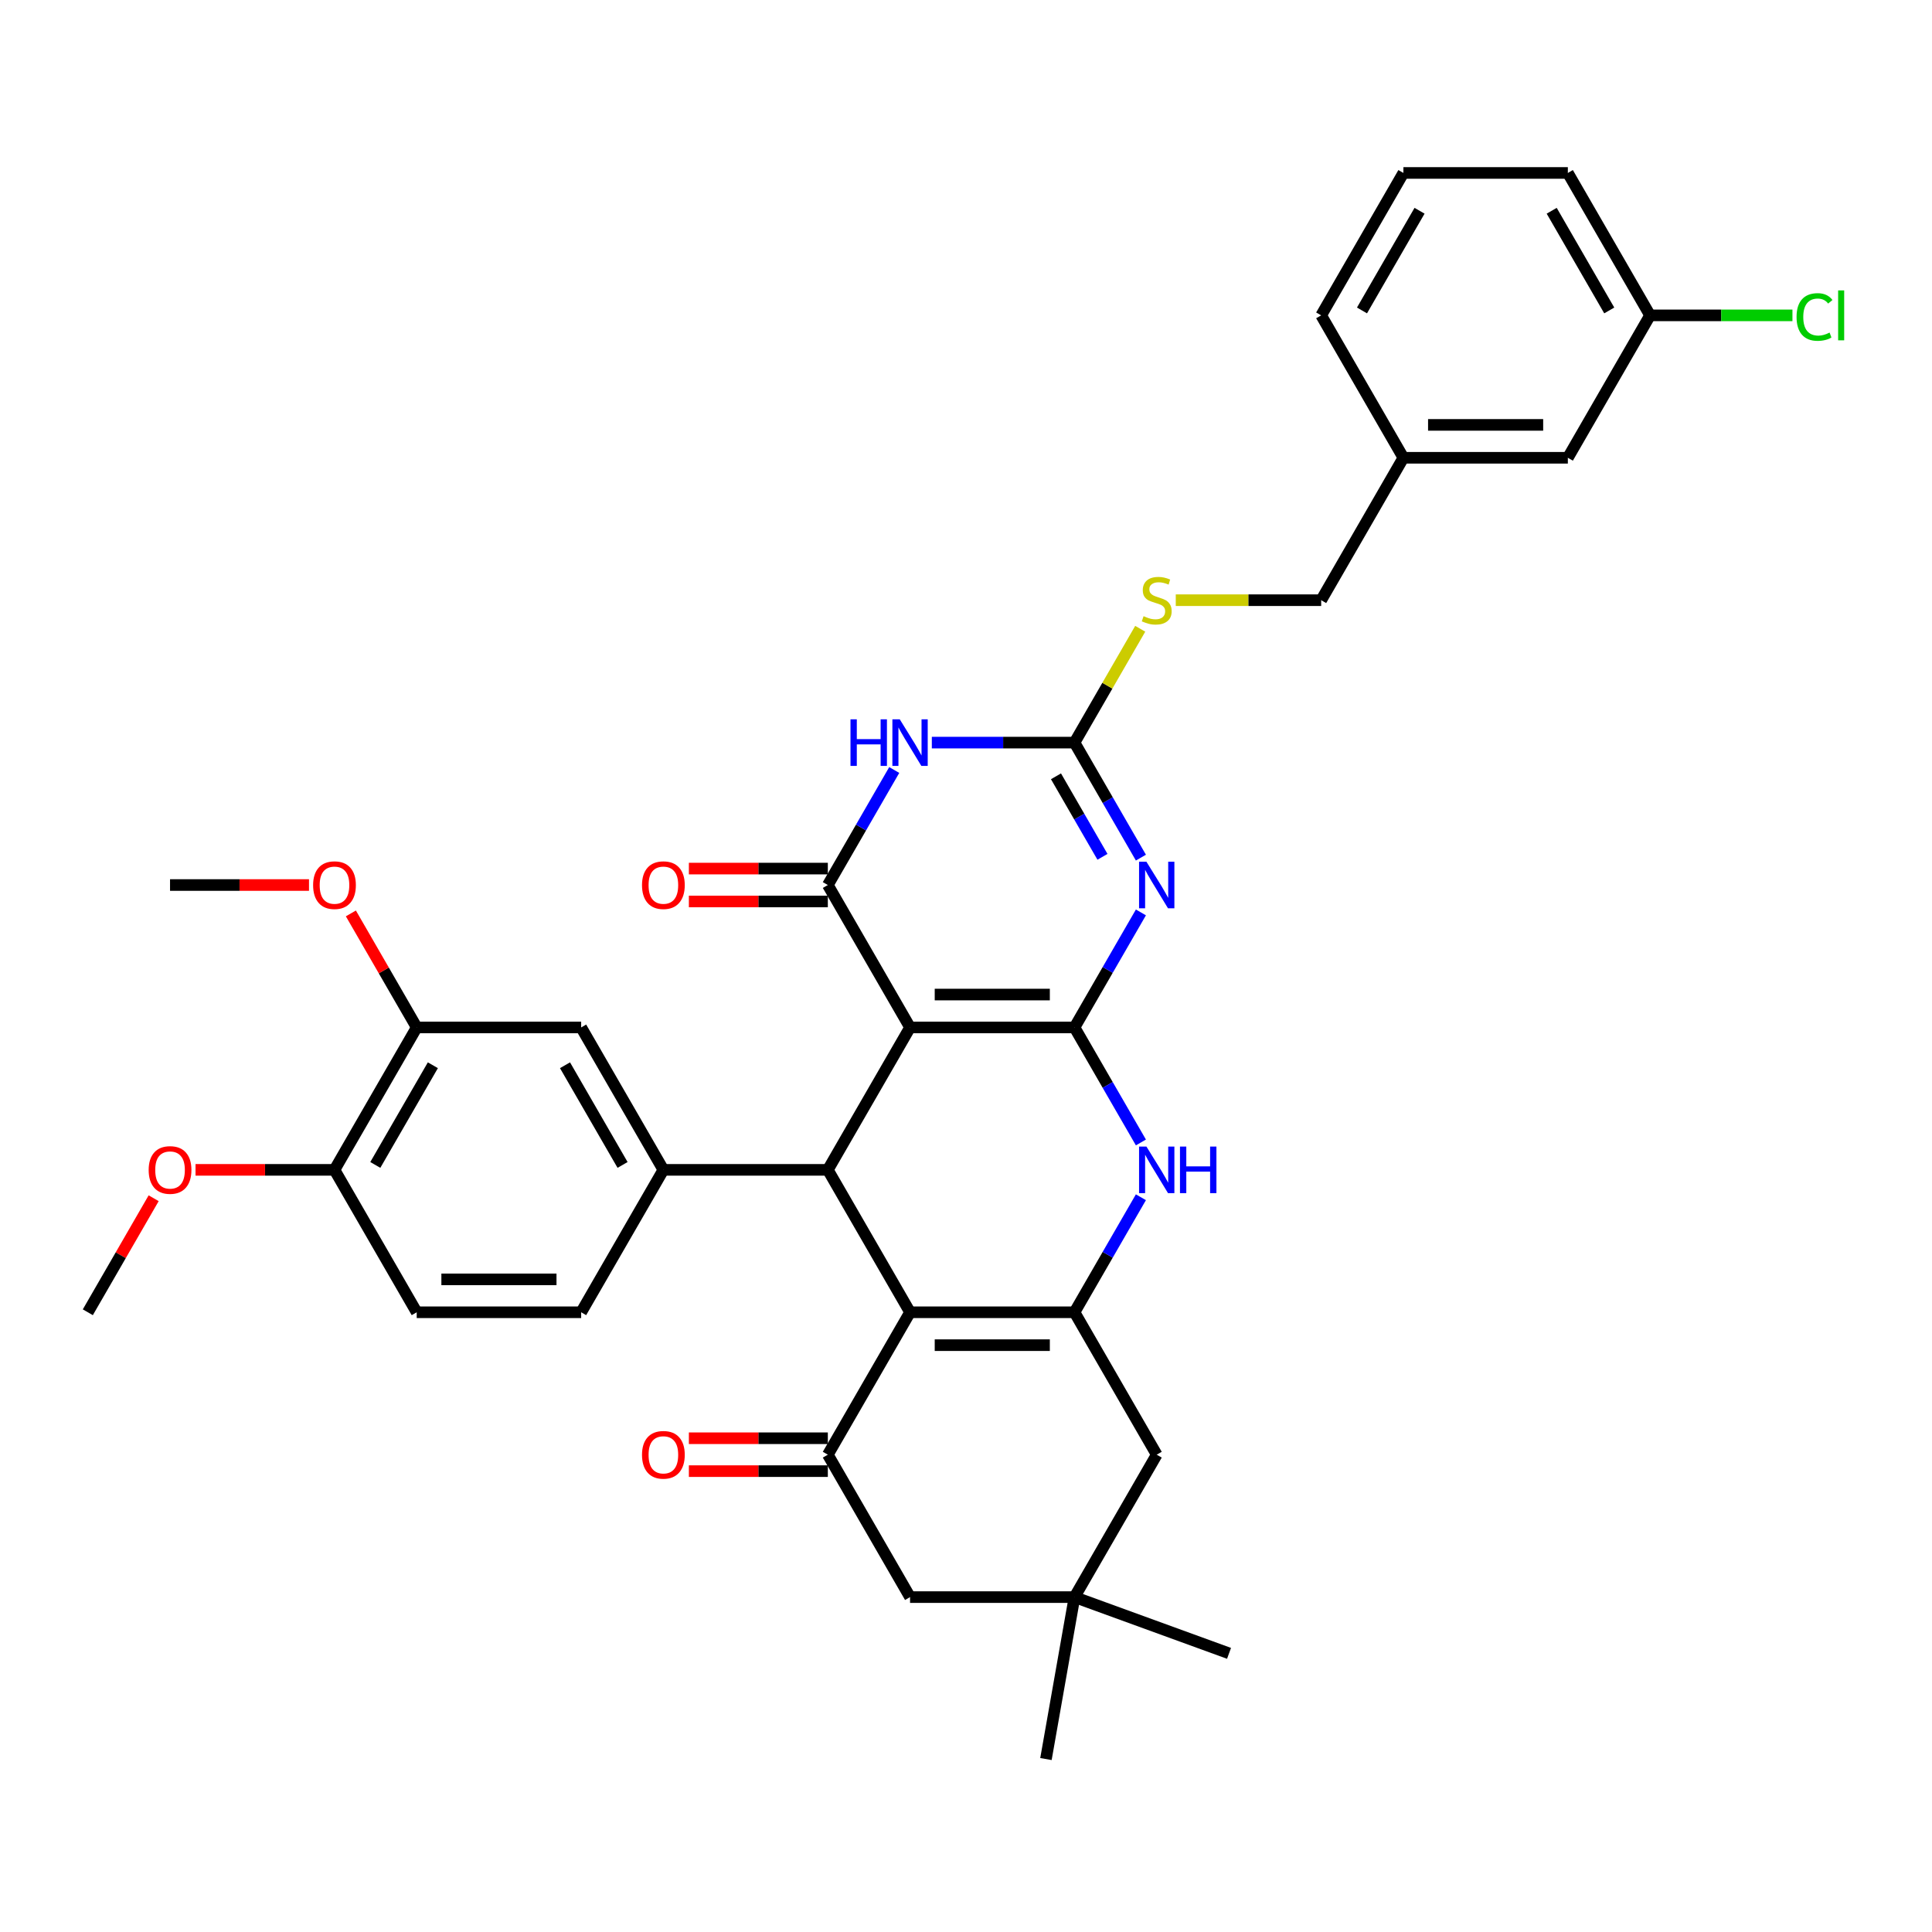 <?xml version='1.0' encoding='iso-8859-1'?>
<svg version='1.1' baseProfile='full'
              xmlns='http://www.w3.org/2000/svg'
                      xmlns:rdkit='http://www.rdkit.org/xml'
                      xmlns:xlink='http://www.w3.org/1999/xlink'
                  xml:space='preserve'
width='1000px' height='1000px' viewBox='0 0 1000 1000'>
<!-- END OF HEADER -->
<rect style='opacity:1.0;fill:#FFFFFF;stroke:none' width='1000' height='1000' x='0' y='0'> </rect>
<path class='bond-0' d='M 556.161,531.802 L 471.043,531.802' style='fill:none;fill-rule:evenodd;stroke:#000000;stroke-width:6px;stroke-linecap:butt;stroke-linejoin:miter;stroke-opacity:1' />
<path class='bond-0' d='M 543.393,514.778 L 483.811,514.778' style='fill:none;fill-rule:evenodd;stroke:#000000;stroke-width:6px;stroke-linecap:butt;stroke-linejoin:miter;stroke-opacity:1' />
<path class='bond-1' d='M 556.161,531.802 L 573.346,502.035' style='fill:none;fill-rule:evenodd;stroke:#000000;stroke-width:6px;stroke-linecap:butt;stroke-linejoin:miter;stroke-opacity:1' />
<path class='bond-1' d='M 573.346,502.035 L 590.532,472.268' style='fill:none;fill-rule:evenodd;stroke:#0000FF;stroke-width:6px;stroke-linecap:butt;stroke-linejoin:miter;stroke-opacity:1' />
<path class='bond-8' d='M 556.161,531.802 L 573.346,561.569' style='fill:none;fill-rule:evenodd;stroke:#000000;stroke-width:6px;stroke-linecap:butt;stroke-linejoin:miter;stroke-opacity:1' />
<path class='bond-8' d='M 573.346,561.569 L 590.532,591.335' style='fill:none;fill-rule:evenodd;stroke:#0000FF;stroke-width:6px;stroke-linecap:butt;stroke-linejoin:miter;stroke-opacity:1' />
<path class='bond-2' d='M 471.043,531.802 L 428.484,458.088' style='fill:none;fill-rule:evenodd;stroke:#000000;stroke-width:6px;stroke-linecap:butt;stroke-linejoin:miter;stroke-opacity:1' />
<path class='bond-4' d='M 471.043,531.802 L 428.484,605.516' style='fill:none;fill-rule:evenodd;stroke:#000000;stroke-width:6px;stroke-linecap:butt;stroke-linejoin:miter;stroke-opacity:1' />
<path class='bond-7' d='M 590.532,443.907 L 573.346,414.14' style='fill:none;fill-rule:evenodd;stroke:#0000FF;stroke-width:6px;stroke-linecap:butt;stroke-linejoin:miter;stroke-opacity:1' />
<path class='bond-7' d='M 573.346,414.14 L 556.161,384.374' style='fill:none;fill-rule:evenodd;stroke:#000000;stroke-width:6px;stroke-linecap:butt;stroke-linejoin:miter;stroke-opacity:1' />
<path class='bond-7' d='M 570.634,443.489 L 558.604,422.652' style='fill:none;fill-rule:evenodd;stroke:#0000FF;stroke-width:6px;stroke-linecap:butt;stroke-linejoin:miter;stroke-opacity:1' />
<path class='bond-7' d='M 558.604,422.652 L 546.574,401.815' style='fill:none;fill-rule:evenodd;stroke:#000000;stroke-width:6px;stroke-linecap:butt;stroke-linejoin:miter;stroke-opacity:1' />
<path class='bond-17' d='M 428.484,449.576 L 392.522,449.576' style='fill:none;fill-rule:evenodd;stroke:#000000;stroke-width:6px;stroke-linecap:butt;stroke-linejoin:miter;stroke-opacity:1' />
<path class='bond-17' d='M 392.522,449.576 L 356.56,449.576' style='fill:none;fill-rule:evenodd;stroke:#FF0000;stroke-width:6px;stroke-linecap:butt;stroke-linejoin:miter;stroke-opacity:1' />
<path class='bond-17' d='M 428.484,466.599 L 392.522,466.599' style='fill:none;fill-rule:evenodd;stroke:#000000;stroke-width:6px;stroke-linecap:butt;stroke-linejoin:miter;stroke-opacity:1' />
<path class='bond-17' d='M 392.522,466.599 L 356.56,466.599' style='fill:none;fill-rule:evenodd;stroke:#FF0000;stroke-width:6px;stroke-linecap:butt;stroke-linejoin:miter;stroke-opacity:1' />
<path class='bond-37' d='M 428.484,458.088 L 445.67,428.321' style='fill:none;fill-rule:evenodd;stroke:#000000;stroke-width:6px;stroke-linecap:butt;stroke-linejoin:miter;stroke-opacity:1' />
<path class='bond-37' d='M 445.67,428.321 L 462.856,398.554' style='fill:none;fill-rule:evenodd;stroke:#0000FF;stroke-width:6px;stroke-linecap:butt;stroke-linejoin:miter;stroke-opacity:1' />
<path class='bond-3' d='M 471.043,679.23 L 556.161,679.23' style='fill:none;fill-rule:evenodd;stroke:#000000;stroke-width:6px;stroke-linecap:butt;stroke-linejoin:miter;stroke-opacity:1' />
<path class='bond-3' d='M 483.811,696.253 L 543.393,696.253' style='fill:none;fill-rule:evenodd;stroke:#000000;stroke-width:6px;stroke-linecap:butt;stroke-linejoin:miter;stroke-opacity:1' />
<path class='bond-9' d='M 471.043,679.23 L 428.484,752.944' style='fill:none;fill-rule:evenodd;stroke:#000000;stroke-width:6px;stroke-linecap:butt;stroke-linejoin:miter;stroke-opacity:1' />
<path class='bond-36' d='M 471.043,679.23 L 428.484,605.516' style='fill:none;fill-rule:evenodd;stroke:#000000;stroke-width:6px;stroke-linecap:butt;stroke-linejoin:miter;stroke-opacity:1' />
<path class='bond-10' d='M 428.484,605.516 L 343.366,605.516' style='fill:none;fill-rule:evenodd;stroke:#000000;stroke-width:6px;stroke-linecap:butt;stroke-linejoin:miter;stroke-opacity:1' />
<path class='bond-5' d='M 482.313,384.374 L 519.237,384.374' style='fill:none;fill-rule:evenodd;stroke:#0000FF;stroke-width:6px;stroke-linecap:butt;stroke-linejoin:miter;stroke-opacity:1' />
<path class='bond-5' d='M 519.237,384.374 L 556.161,384.374' style='fill:none;fill-rule:evenodd;stroke:#000000;stroke-width:6px;stroke-linecap:butt;stroke-linejoin:miter;stroke-opacity:1' />
<path class='bond-6' d='M 556.161,679.23 L 573.346,649.463' style='fill:none;fill-rule:evenodd;stroke:#000000;stroke-width:6px;stroke-linecap:butt;stroke-linejoin:miter;stroke-opacity:1' />
<path class='bond-6' d='M 573.346,649.463 L 590.532,619.696' style='fill:none;fill-rule:evenodd;stroke:#0000FF;stroke-width:6px;stroke-linecap:butt;stroke-linejoin:miter;stroke-opacity:1' />
<path class='bond-12' d='M 556.161,679.23 L 598.719,752.944' style='fill:none;fill-rule:evenodd;stroke:#000000;stroke-width:6px;stroke-linecap:butt;stroke-linejoin:miter;stroke-opacity:1' />
<path class='bond-16' d='M 556.161,384.374 L 573.17,354.913' style='fill:none;fill-rule:evenodd;stroke:#000000;stroke-width:6px;stroke-linecap:butt;stroke-linejoin:miter;stroke-opacity:1' />
<path class='bond-16' d='M 573.17,354.913 L 590.178,325.453' style='fill:none;fill-rule:evenodd;stroke:#CCCC00;stroke-width:6px;stroke-linecap:butt;stroke-linejoin:miter;stroke-opacity:1' />
<path class='bond-18' d='M 428.484,744.432 L 392.522,744.432' style='fill:none;fill-rule:evenodd;stroke:#000000;stroke-width:6px;stroke-linecap:butt;stroke-linejoin:miter;stroke-opacity:1' />
<path class='bond-18' d='M 392.522,744.432 L 356.56,744.432' style='fill:none;fill-rule:evenodd;stroke:#FF0000;stroke-width:6px;stroke-linecap:butt;stroke-linejoin:miter;stroke-opacity:1' />
<path class='bond-18' d='M 428.484,761.456 L 392.522,761.456' style='fill:none;fill-rule:evenodd;stroke:#000000;stroke-width:6px;stroke-linecap:butt;stroke-linejoin:miter;stroke-opacity:1' />
<path class='bond-18' d='M 392.522,761.456 L 356.56,761.456' style='fill:none;fill-rule:evenodd;stroke:#FF0000;stroke-width:6px;stroke-linecap:butt;stroke-linejoin:miter;stroke-opacity:1' />
<path class='bond-38' d='M 428.484,752.944 L 471.043,826.658' style='fill:none;fill-rule:evenodd;stroke:#000000;stroke-width:6px;stroke-linecap:butt;stroke-linejoin:miter;stroke-opacity:1' />
<path class='bond-11' d='M 343.366,605.516 L 300.808,531.802' style='fill:none;fill-rule:evenodd;stroke:#000000;stroke-width:6px;stroke-linecap:butt;stroke-linejoin:miter;stroke-opacity:1' />
<path class='bond-11' d='M 322.24,602.971 L 292.449,551.371' style='fill:none;fill-rule:evenodd;stroke:#000000;stroke-width:6px;stroke-linecap:butt;stroke-linejoin:miter;stroke-opacity:1' />
<path class='bond-19' d='M 343.366,605.516 L 300.808,679.23' style='fill:none;fill-rule:evenodd;stroke:#000000;stroke-width:6px;stroke-linecap:butt;stroke-linejoin:miter;stroke-opacity:1' />
<path class='bond-15' d='M 300.808,531.802 L 215.69,531.802' style='fill:none;fill-rule:evenodd;stroke:#000000;stroke-width:6px;stroke-linecap:butt;stroke-linejoin:miter;stroke-opacity:1' />
<path class='bond-13' d='M 598.719,752.944 L 556.161,826.658' style='fill:none;fill-rule:evenodd;stroke:#000000;stroke-width:6px;stroke-linecap:butt;stroke-linejoin:miter;stroke-opacity:1' />
<path class='bond-14' d='M 556.161,826.658 L 471.043,826.658' style='fill:none;fill-rule:evenodd;stroke:#000000;stroke-width:6px;stroke-linecap:butt;stroke-linejoin:miter;stroke-opacity:1' />
<path class='bond-29' d='M 556.161,826.658 L 636.145,855.77' style='fill:none;fill-rule:evenodd;stroke:#000000;stroke-width:6px;stroke-linecap:butt;stroke-linejoin:miter;stroke-opacity:1' />
<path class='bond-30' d='M 556.161,826.658 L 541.38,910.483' style='fill:none;fill-rule:evenodd;stroke:#000000;stroke-width:6px;stroke-linecap:butt;stroke-linejoin:miter;stroke-opacity:1' />
<path class='bond-26' d='M 215.69,531.802 L 198.652,502.29' style='fill:none;fill-rule:evenodd;stroke:#000000;stroke-width:6px;stroke-linecap:butt;stroke-linejoin:miter;stroke-opacity:1' />
<path class='bond-26' d='M 198.652,502.29 L 181.613,472.779' style='fill:none;fill-rule:evenodd;stroke:#FF0000;stroke-width:6px;stroke-linecap:butt;stroke-linejoin:miter;stroke-opacity:1' />
<path class='bond-39' d='M 215.69,531.802 L 173.131,605.516' style='fill:none;fill-rule:evenodd;stroke:#000000;stroke-width:6px;stroke-linecap:butt;stroke-linejoin:miter;stroke-opacity:1' />
<path class='bond-39' d='M 224.049,551.371 L 194.258,602.971' style='fill:none;fill-rule:evenodd;stroke:#000000;stroke-width:6px;stroke-linecap:butt;stroke-linejoin:miter;stroke-opacity:1' />
<path class='bond-22' d='M 608.576,310.66 L 646.207,310.66' style='fill:none;fill-rule:evenodd;stroke:#CCCC00;stroke-width:6px;stroke-linecap:butt;stroke-linejoin:miter;stroke-opacity:1' />
<path class='bond-22' d='M 646.207,310.66 L 683.837,310.66' style='fill:none;fill-rule:evenodd;stroke:#000000;stroke-width:6px;stroke-linecap:butt;stroke-linejoin:miter;stroke-opacity:1' />
<path class='bond-21' d='M 300.808,679.23 L 215.69,679.23' style='fill:none;fill-rule:evenodd;stroke:#000000;stroke-width:6px;stroke-linecap:butt;stroke-linejoin:miter;stroke-opacity:1' />
<path class='bond-21' d='M 288.04,662.206 L 228.458,662.206' style='fill:none;fill-rule:evenodd;stroke:#000000;stroke-width:6px;stroke-linecap:butt;stroke-linejoin:miter;stroke-opacity:1' />
<path class='bond-20' d='M 173.131,605.516 L 215.69,679.23' style='fill:none;fill-rule:evenodd;stroke:#000000;stroke-width:6px;stroke-linecap:butt;stroke-linejoin:miter;stroke-opacity:1' />
<path class='bond-28' d='M 173.131,605.516 L 137.169,605.516' style='fill:none;fill-rule:evenodd;stroke:#000000;stroke-width:6px;stroke-linecap:butt;stroke-linejoin:miter;stroke-opacity:1' />
<path class='bond-28' d='M 137.169,605.516 L 101.207,605.516' style='fill:none;fill-rule:evenodd;stroke:#FF0000;stroke-width:6px;stroke-linecap:butt;stroke-linejoin:miter;stroke-opacity:1' />
<path class='bond-25' d='M 683.837,310.66 L 726.396,236.945' style='fill:none;fill-rule:evenodd;stroke:#000000;stroke-width:6px;stroke-linecap:butt;stroke-linejoin:miter;stroke-opacity:1' />
<path class='bond-23' d='M 811.514,236.945 L 726.396,236.945' style='fill:none;fill-rule:evenodd;stroke:#000000;stroke-width:6px;stroke-linecap:butt;stroke-linejoin:miter;stroke-opacity:1' />
<path class='bond-23' d='M 798.746,219.922 L 739.164,219.922' style='fill:none;fill-rule:evenodd;stroke:#000000;stroke-width:6px;stroke-linecap:butt;stroke-linejoin:miter;stroke-opacity:1' />
<path class='bond-24' d='M 811.514,236.945 L 854.073,163.231' style='fill:none;fill-rule:evenodd;stroke:#000000;stroke-width:6px;stroke-linecap:butt;stroke-linejoin:miter;stroke-opacity:1' />
<path class='bond-27' d='M 854.073,163.231 L 890.92,163.231' style='fill:none;fill-rule:evenodd;stroke:#000000;stroke-width:6px;stroke-linecap:butt;stroke-linejoin:miter;stroke-opacity:1' />
<path class='bond-27' d='M 890.92,163.231 L 927.767,163.231' style='fill:none;fill-rule:evenodd;stroke:#00CC00;stroke-width:6px;stroke-linecap:butt;stroke-linejoin:miter;stroke-opacity:1' />
<path class='bond-40' d='M 854.073,163.231 L 811.514,89.517' style='fill:none;fill-rule:evenodd;stroke:#000000;stroke-width:6px;stroke-linecap:butt;stroke-linejoin:miter;stroke-opacity:1' />
<path class='bond-40' d='M 832.946,160.686 L 803.155,109.086' style='fill:none;fill-rule:evenodd;stroke:#000000;stroke-width:6px;stroke-linecap:butt;stroke-linejoin:miter;stroke-opacity:1' />
<path class='bond-33' d='M 726.396,236.945 L 683.837,163.231' style='fill:none;fill-rule:evenodd;stroke:#000000;stroke-width:6px;stroke-linecap:butt;stroke-linejoin:miter;stroke-opacity:1' />
<path class='bond-34' d='M 159.938,458.088 L 123.976,458.088' style='fill:none;fill-rule:evenodd;stroke:#FF0000;stroke-width:6px;stroke-linecap:butt;stroke-linejoin:miter;stroke-opacity:1' />
<path class='bond-34' d='M 123.976,458.088 L 88.013,458.088' style='fill:none;fill-rule:evenodd;stroke:#000000;stroke-width:6px;stroke-linecap:butt;stroke-linejoin:miter;stroke-opacity:1' />
<path class='bond-35' d='M 79.531,620.207 L 62.493,649.719' style='fill:none;fill-rule:evenodd;stroke:#FF0000;stroke-width:6px;stroke-linecap:butt;stroke-linejoin:miter;stroke-opacity:1' />
<path class='bond-35' d='M 62.493,649.719 L 45.455,679.23' style='fill:none;fill-rule:evenodd;stroke:#000000;stroke-width:6px;stroke-linecap:butt;stroke-linejoin:miter;stroke-opacity:1' />
<path class='bond-31' d='M 726.396,89.517 L 683.837,163.231' style='fill:none;fill-rule:evenodd;stroke:#000000;stroke-width:6px;stroke-linecap:butt;stroke-linejoin:miter;stroke-opacity:1' />
<path class='bond-31' d='M 734.755,109.086 L 704.964,160.686' style='fill:none;fill-rule:evenodd;stroke:#000000;stroke-width:6px;stroke-linecap:butt;stroke-linejoin:miter;stroke-opacity:1' />
<path class='bond-32' d='M 726.396,89.517 L 811.514,89.517' style='fill:none;fill-rule:evenodd;stroke:#000000;stroke-width:6px;stroke-linecap:butt;stroke-linejoin:miter;stroke-opacity:1' />
<path  class='atom-2' d='M 593.391 446.035
L 601.29 458.803
Q 602.073 460.062, 603.333 462.344
Q 604.593 464.625, 604.661 464.761
L 604.661 446.035
L 607.861 446.035
L 607.861 470.14
L 604.559 470.14
L 596.081 456.181
Q 595.093 454.547, 594.038 452.674
Q 593.017 450.802, 592.71 450.223
L 592.71 470.14
L 589.578 470.14
L 589.578 446.035
L 593.391 446.035
' fill='#0000FF'/>
<path  class='atom-6' d='M 440.213 372.321
L 443.482 372.321
L 443.482 382.569
L 455.807 382.569
L 455.807 372.321
L 459.075 372.321
L 459.075 396.426
L 455.807 396.426
L 455.807 385.293
L 443.482 385.293
L 443.482 396.426
L 440.213 396.426
L 440.213 372.321
' fill='#0000FF'/>
<path  class='atom-6' d='M 465.715 372.321
L 473.614 385.089
Q 474.397 386.348, 475.656 388.63
Q 476.916 390.911, 476.984 391.047
L 476.984 372.321
L 480.185 372.321
L 480.185 396.426
L 476.882 396.426
L 468.404 382.467
Q 467.417 380.833, 466.361 378.96
Q 465.34 377.088, 465.034 376.509
L 465.034 396.426
L 461.901 396.426
L 461.901 372.321
L 465.715 372.321
' fill='#0000FF'/>
<path  class='atom-9' d='M 593.391 593.463
L 601.29 606.231
Q 602.073 607.491, 603.333 609.772
Q 604.593 612.053, 604.661 612.189
L 604.661 593.463
L 607.861 593.463
L 607.861 617.569
L 604.559 617.569
L 596.081 603.609
Q 595.093 601.975, 594.038 600.102
Q 593.017 598.23, 592.71 597.651
L 592.71 617.569
L 589.578 617.569
L 589.578 593.463
L 593.391 593.463
' fill='#0000FF'/>
<path  class='atom-9' d='M 610.755 593.463
L 614.024 593.463
L 614.024 603.711
L 626.349 603.711
L 626.349 593.463
L 629.617 593.463
L 629.617 617.569
L 626.349 617.569
L 626.349 606.435
L 614.024 606.435
L 614.024 617.569
L 610.755 617.569
L 610.755 593.463
' fill='#0000FF'/>
<path  class='atom-17' d='M 591.91 318.933
Q 592.182 319.035, 593.306 319.512
Q 594.43 319.988, 595.655 320.295
Q 596.915 320.567, 598.141 320.567
Q 600.422 320.567, 601.75 319.478
Q 603.078 318.354, 603.078 316.414
Q 603.078 315.086, 602.397 314.269
Q 601.75 313.451, 600.728 313.009
Q 599.707 312.566, 598.005 312.055
Q 595.86 311.409, 594.566 310.796
Q 593.306 310.183, 592.387 308.889
Q 591.502 307.595, 591.502 305.416
Q 591.502 302.386, 593.544 300.514
Q 595.621 298.641, 599.707 298.641
Q 602.499 298.641, 605.665 299.969
L 604.882 302.59
Q 601.988 301.399, 599.809 301.399
Q 597.46 301.399, 596.166 302.386
Q 594.872 303.339, 594.906 305.008
Q 594.906 306.302, 595.553 307.085
Q 596.234 307.868, 597.187 308.31
Q 598.175 308.753, 599.809 309.264
Q 601.988 309.945, 603.282 310.626
Q 604.576 311.306, 605.495 312.702
Q 606.448 314.064, 606.448 316.414
Q 606.448 319.75, 604.201 321.555
Q 601.988 323.325, 598.277 323.325
Q 596.132 323.325, 594.498 322.848
Q 592.897 322.406, 590.991 321.623
L 591.91 318.933
' fill='#CCCC00'/>
<path  class='atom-18' d='M 332.301 458.156
Q 332.301 452.368, 335.161 449.133
Q 338.021 445.899, 343.366 445.899
Q 348.712 445.899, 351.572 449.133
Q 354.432 452.368, 354.432 458.156
Q 354.432 464.012, 351.538 467.349
Q 348.644 470.651, 343.366 470.651
Q 338.055 470.651, 335.161 467.349
Q 332.301 464.046, 332.301 458.156
M 343.366 467.927
Q 347.044 467.927, 349.018 465.476
Q 351.027 462.991, 351.027 458.156
Q 351.027 453.423, 349.018 451.04
Q 347.044 448.623, 343.366 448.623
Q 339.689 448.623, 337.681 451.006
Q 335.706 453.389, 335.706 458.156
Q 335.706 463.025, 337.681 465.476
Q 339.689 467.927, 343.366 467.927
' fill='#FF0000'/>
<path  class='atom-19' d='M 332.301 753.012
Q 332.301 747.224, 335.161 743.99
Q 338.021 740.755, 343.366 740.755
Q 348.712 740.755, 351.572 743.99
Q 354.432 747.224, 354.432 753.012
Q 354.432 758.868, 351.538 762.205
Q 348.644 765.507, 343.366 765.507
Q 338.055 765.507, 335.161 762.205
Q 332.301 758.902, 332.301 753.012
M 343.366 762.784
Q 347.044 762.784, 349.018 760.332
Q 351.027 757.847, 351.027 753.012
Q 351.027 748.28, 349.018 745.896
Q 347.044 743.479, 343.366 743.479
Q 339.689 743.479, 337.681 745.862
Q 335.706 748.246, 335.706 753.012
Q 335.706 757.881, 337.681 760.332
Q 339.689 762.784, 343.366 762.784
' fill='#FF0000'/>
<path  class='atom-27' d='M 162.066 458.156
Q 162.066 452.368, 164.926 449.133
Q 167.786 445.899, 173.131 445.899
Q 178.476 445.899, 181.336 449.133
Q 184.196 452.368, 184.196 458.156
Q 184.196 464.012, 181.302 467.349
Q 178.408 470.651, 173.131 470.651
Q 167.82 470.651, 164.926 467.349
Q 162.066 464.046, 162.066 458.156
M 173.131 467.927
Q 176.808 467.927, 178.783 465.476
Q 180.792 462.991, 180.792 458.156
Q 180.792 453.423, 178.783 451.04
Q 176.808 448.623, 173.131 448.623
Q 169.454 448.623, 167.445 451.006
Q 165.47 453.389, 165.47 458.156
Q 165.47 463.025, 167.445 465.476
Q 169.454 467.927, 173.131 467.927
' fill='#FF0000'/>
<path  class='atom-28' d='M 929.895 164.066
Q 929.895 158.073, 932.687 154.941
Q 935.513 151.775, 940.859 151.775
Q 945.829 151.775, 948.485 155.281
L 946.238 157.12
Q 944.297 154.566, 940.859 154.566
Q 937.215 154.566, 935.275 157.018
Q 933.368 159.435, 933.368 164.066
Q 933.368 168.832, 935.343 171.284
Q 937.352 173.735, 941.233 173.735
Q 943.889 173.735, 946.987 172.135
L 947.94 174.688
Q 946.681 175.505, 944.774 175.982
Q 942.867 176.459, 940.756 176.459
Q 935.513 176.459, 932.687 173.258
Q 929.895 170.058, 929.895 164.066
' fill='#00CC00'/>
<path  class='atom-28' d='M 951.413 150.311
L 954.545 150.311
L 954.545 176.152
L 951.413 176.152
L 951.413 150.311
' fill='#00CC00'/>
<path  class='atom-29' d='M 76.948 605.584
Q 76.948 599.796, 79.808 596.561
Q 82.668 593.327, 88.013 593.327
Q 93.359 593.327, 96.219 596.561
Q 99.079 599.796, 99.079 605.584
Q 99.079 611.44, 96.185 614.777
Q 93.291 618.079, 88.013 618.079
Q 82.702 618.079, 79.808 614.777
Q 76.948 611.474, 76.948 605.584
M 88.013 615.355
Q 91.691 615.355, 93.665 612.904
Q 95.674 610.419, 95.674 605.584
Q 95.674 600.851, 93.665 598.468
Q 91.691 596.051, 88.013 596.051
Q 84.336 596.051, 82.328 598.434
Q 80.353 600.817, 80.353 605.584
Q 80.353 610.453, 82.328 612.904
Q 84.336 615.355, 88.013 615.355
' fill='#FF0000'/>
</svg>

